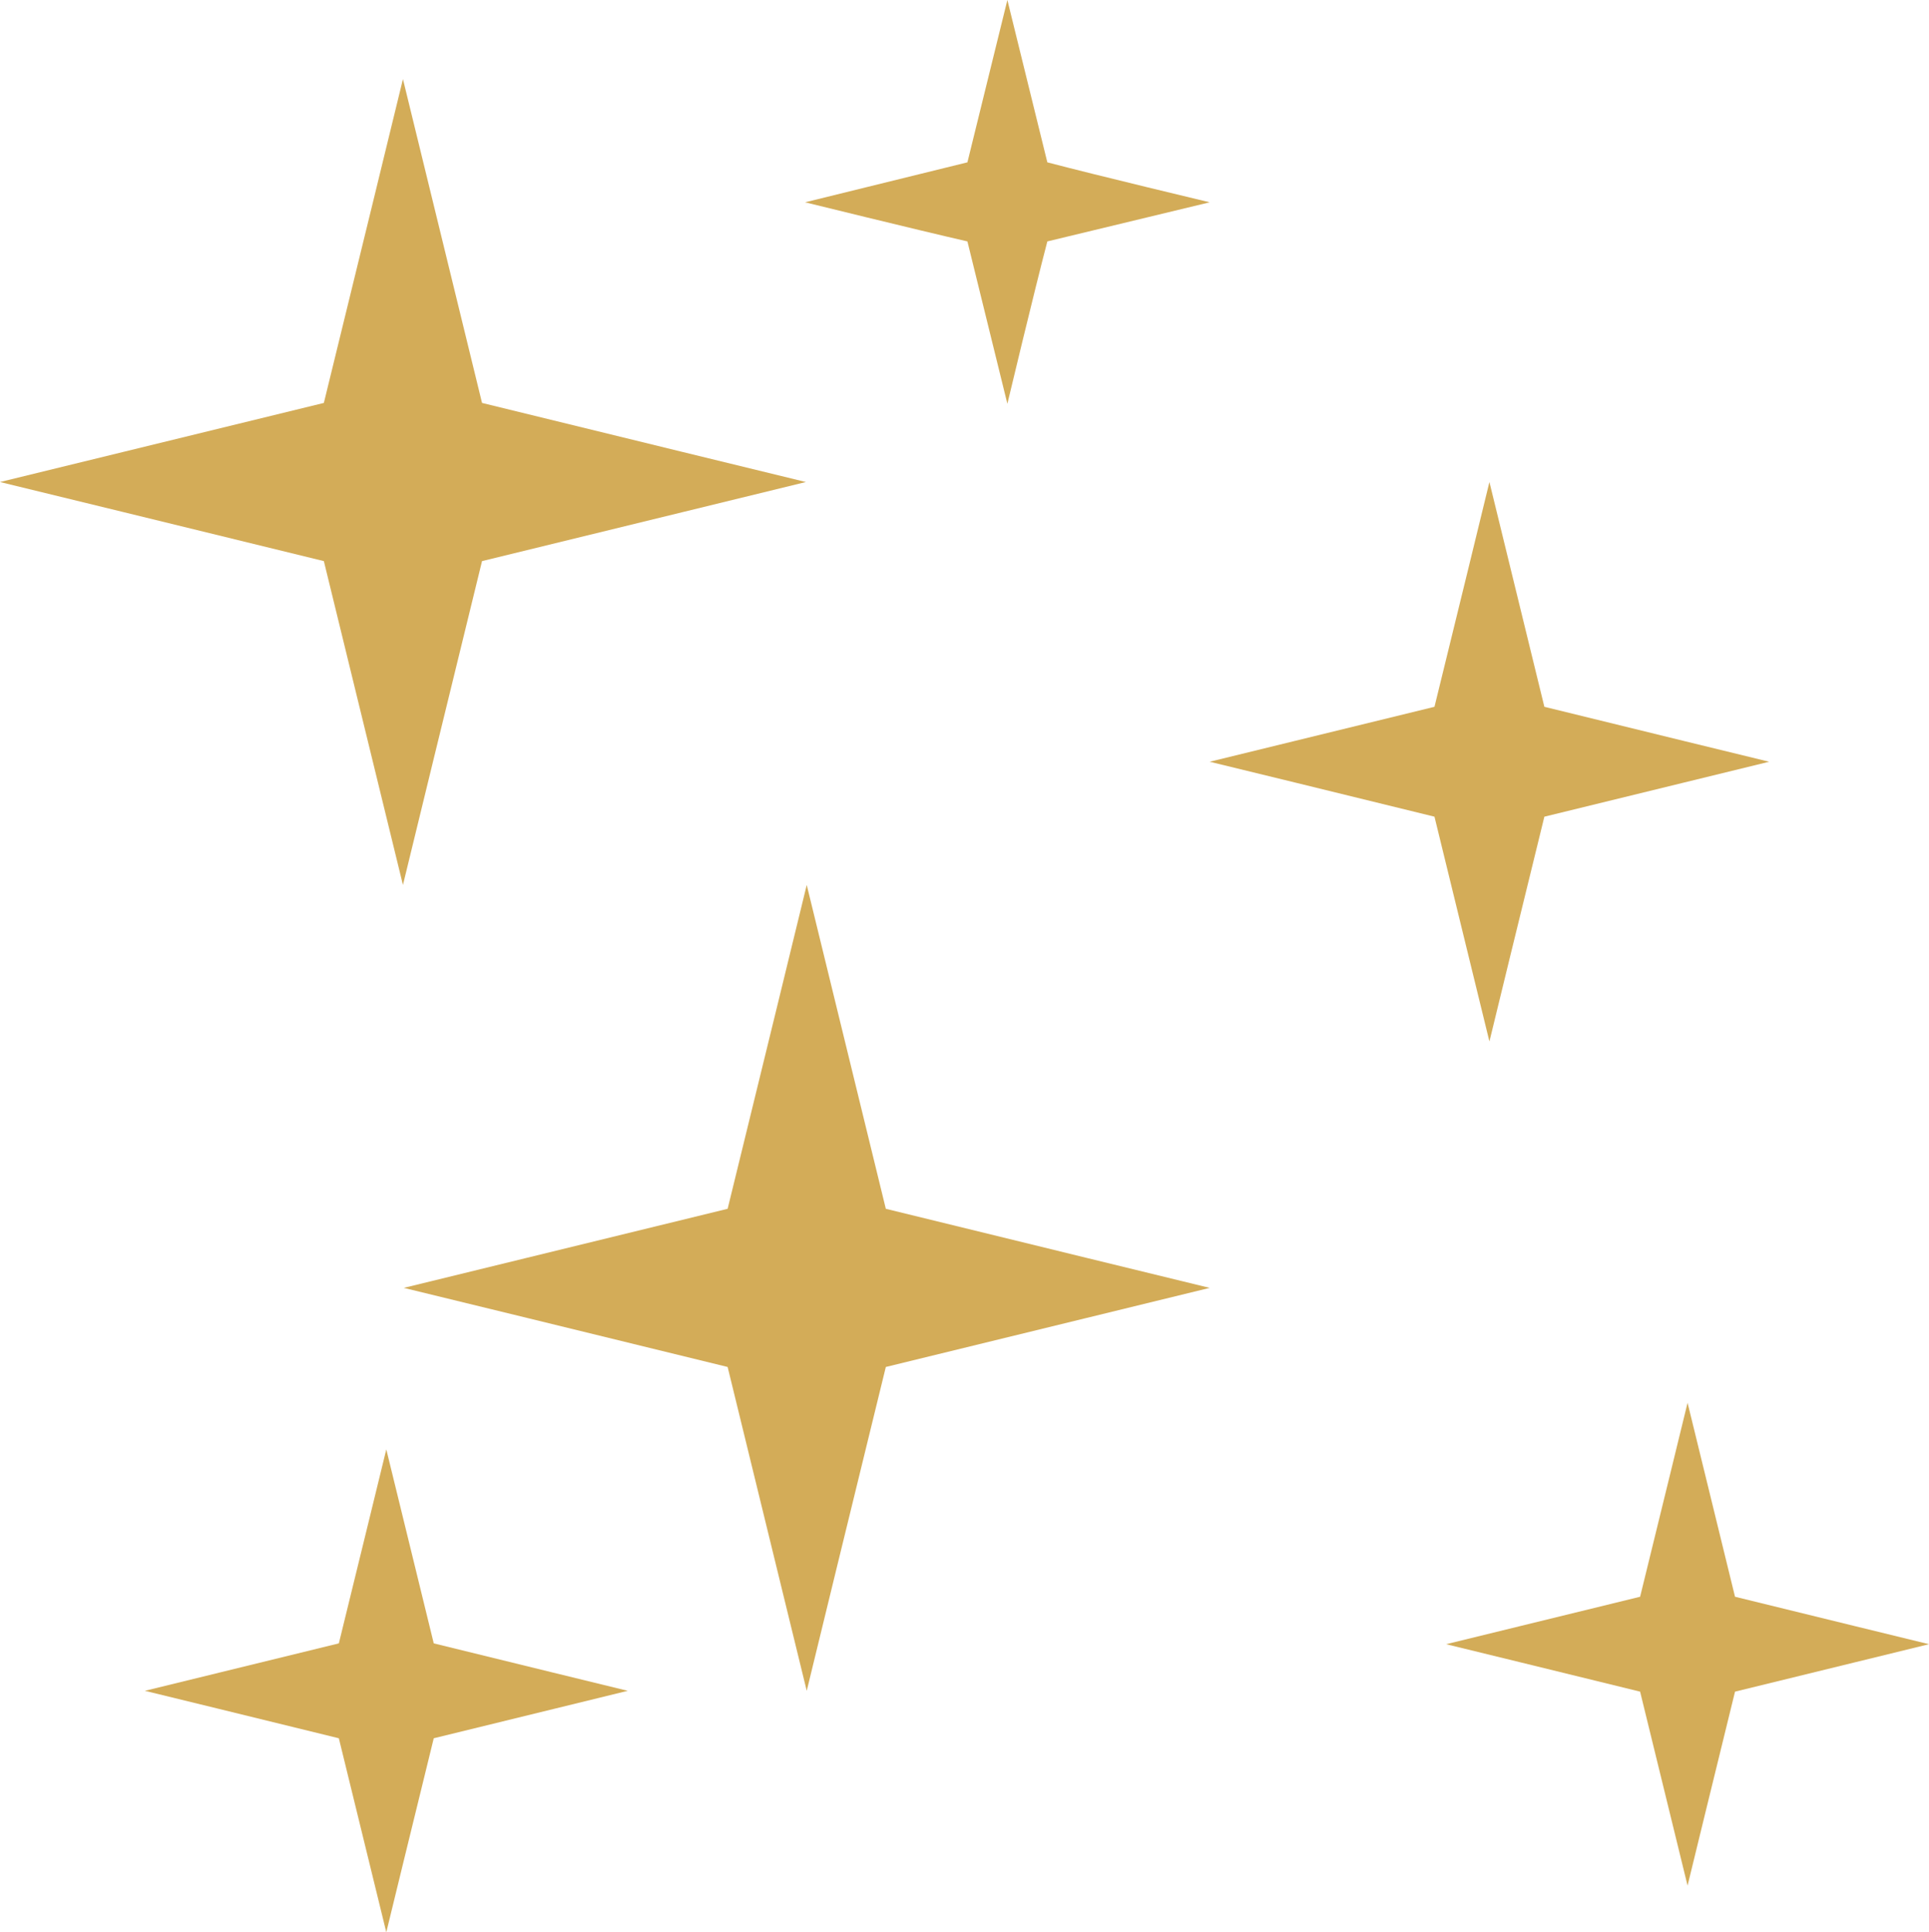 <?xml version="1.0" encoding="UTF-8"?>
<svg id="Ebene_2" data-name="Ebene 2" xmlns="http://www.w3.org/2000/svg" viewBox="0 0 23.17 23.21">
  <defs>
    <style>
      .cls-1 {
        fill: #d3ac58;
      }
    </style>
  </defs>
  <g id="Ebene_1-2" data-name="Ebene 1">
    <g>
      <path class="cls-1" d="M5.79,6.74l3.89-.95s-2.67-.65-3.89-.95l-.95-3.89s-.65,2.67-.95,3.89l-3.89.95s2.67.65,3.89.95l.95,3.89s.65-2.67.95-3.89"/>
      <path class="cls-1" d="M18.55,9.81l2.7-.66s-1.85-.45-2.7-.66l-.66-2.7s-.45,1.85-.66,2.7l-2.7.66s1.85.45,2.7.66l.66,2.7s.45-1.85.66-2.7"/>
      <path class="cls-1" d="M10.64,16.42l3.89-.95s-2.67-.65-3.89-.95l-.95-3.89s-.65,2.67-.95,3.89l-3.89.95s2.67.65,3.89.95l.95,3.89s.65-2.67.95-3.89"/>
      <path class="cls-1" d="M12.58,2.9l1.95-.47s-1.34-.32-1.95-.48l-.48-1.95s-.33,1.34-.48,1.95l-1.95.48s1.34.33,1.95.47l.48,1.95s.32-1.34.48-1.95"/>
      <path class="cls-1" d="M5.21,20.88l2.33-.57s-1.6-.39-2.33-.57l-.57-2.33s-.39,1.6-.57,2.33l-2.33.57s1.6.39,2.33.57l.57,2.33s.39-1.6.57-2.33"/>
      <path class="cls-1" d="M20.84,20.32l2.33-.57s-1.6-.39-2.33-.57l-.57-2.33s-.39,1.6-.57,2.33l-2.33.57s1.6.39,2.33.57l.57,2.33s.39-1.6.57-2.33"/>
    </g>
  </g>
</svg>